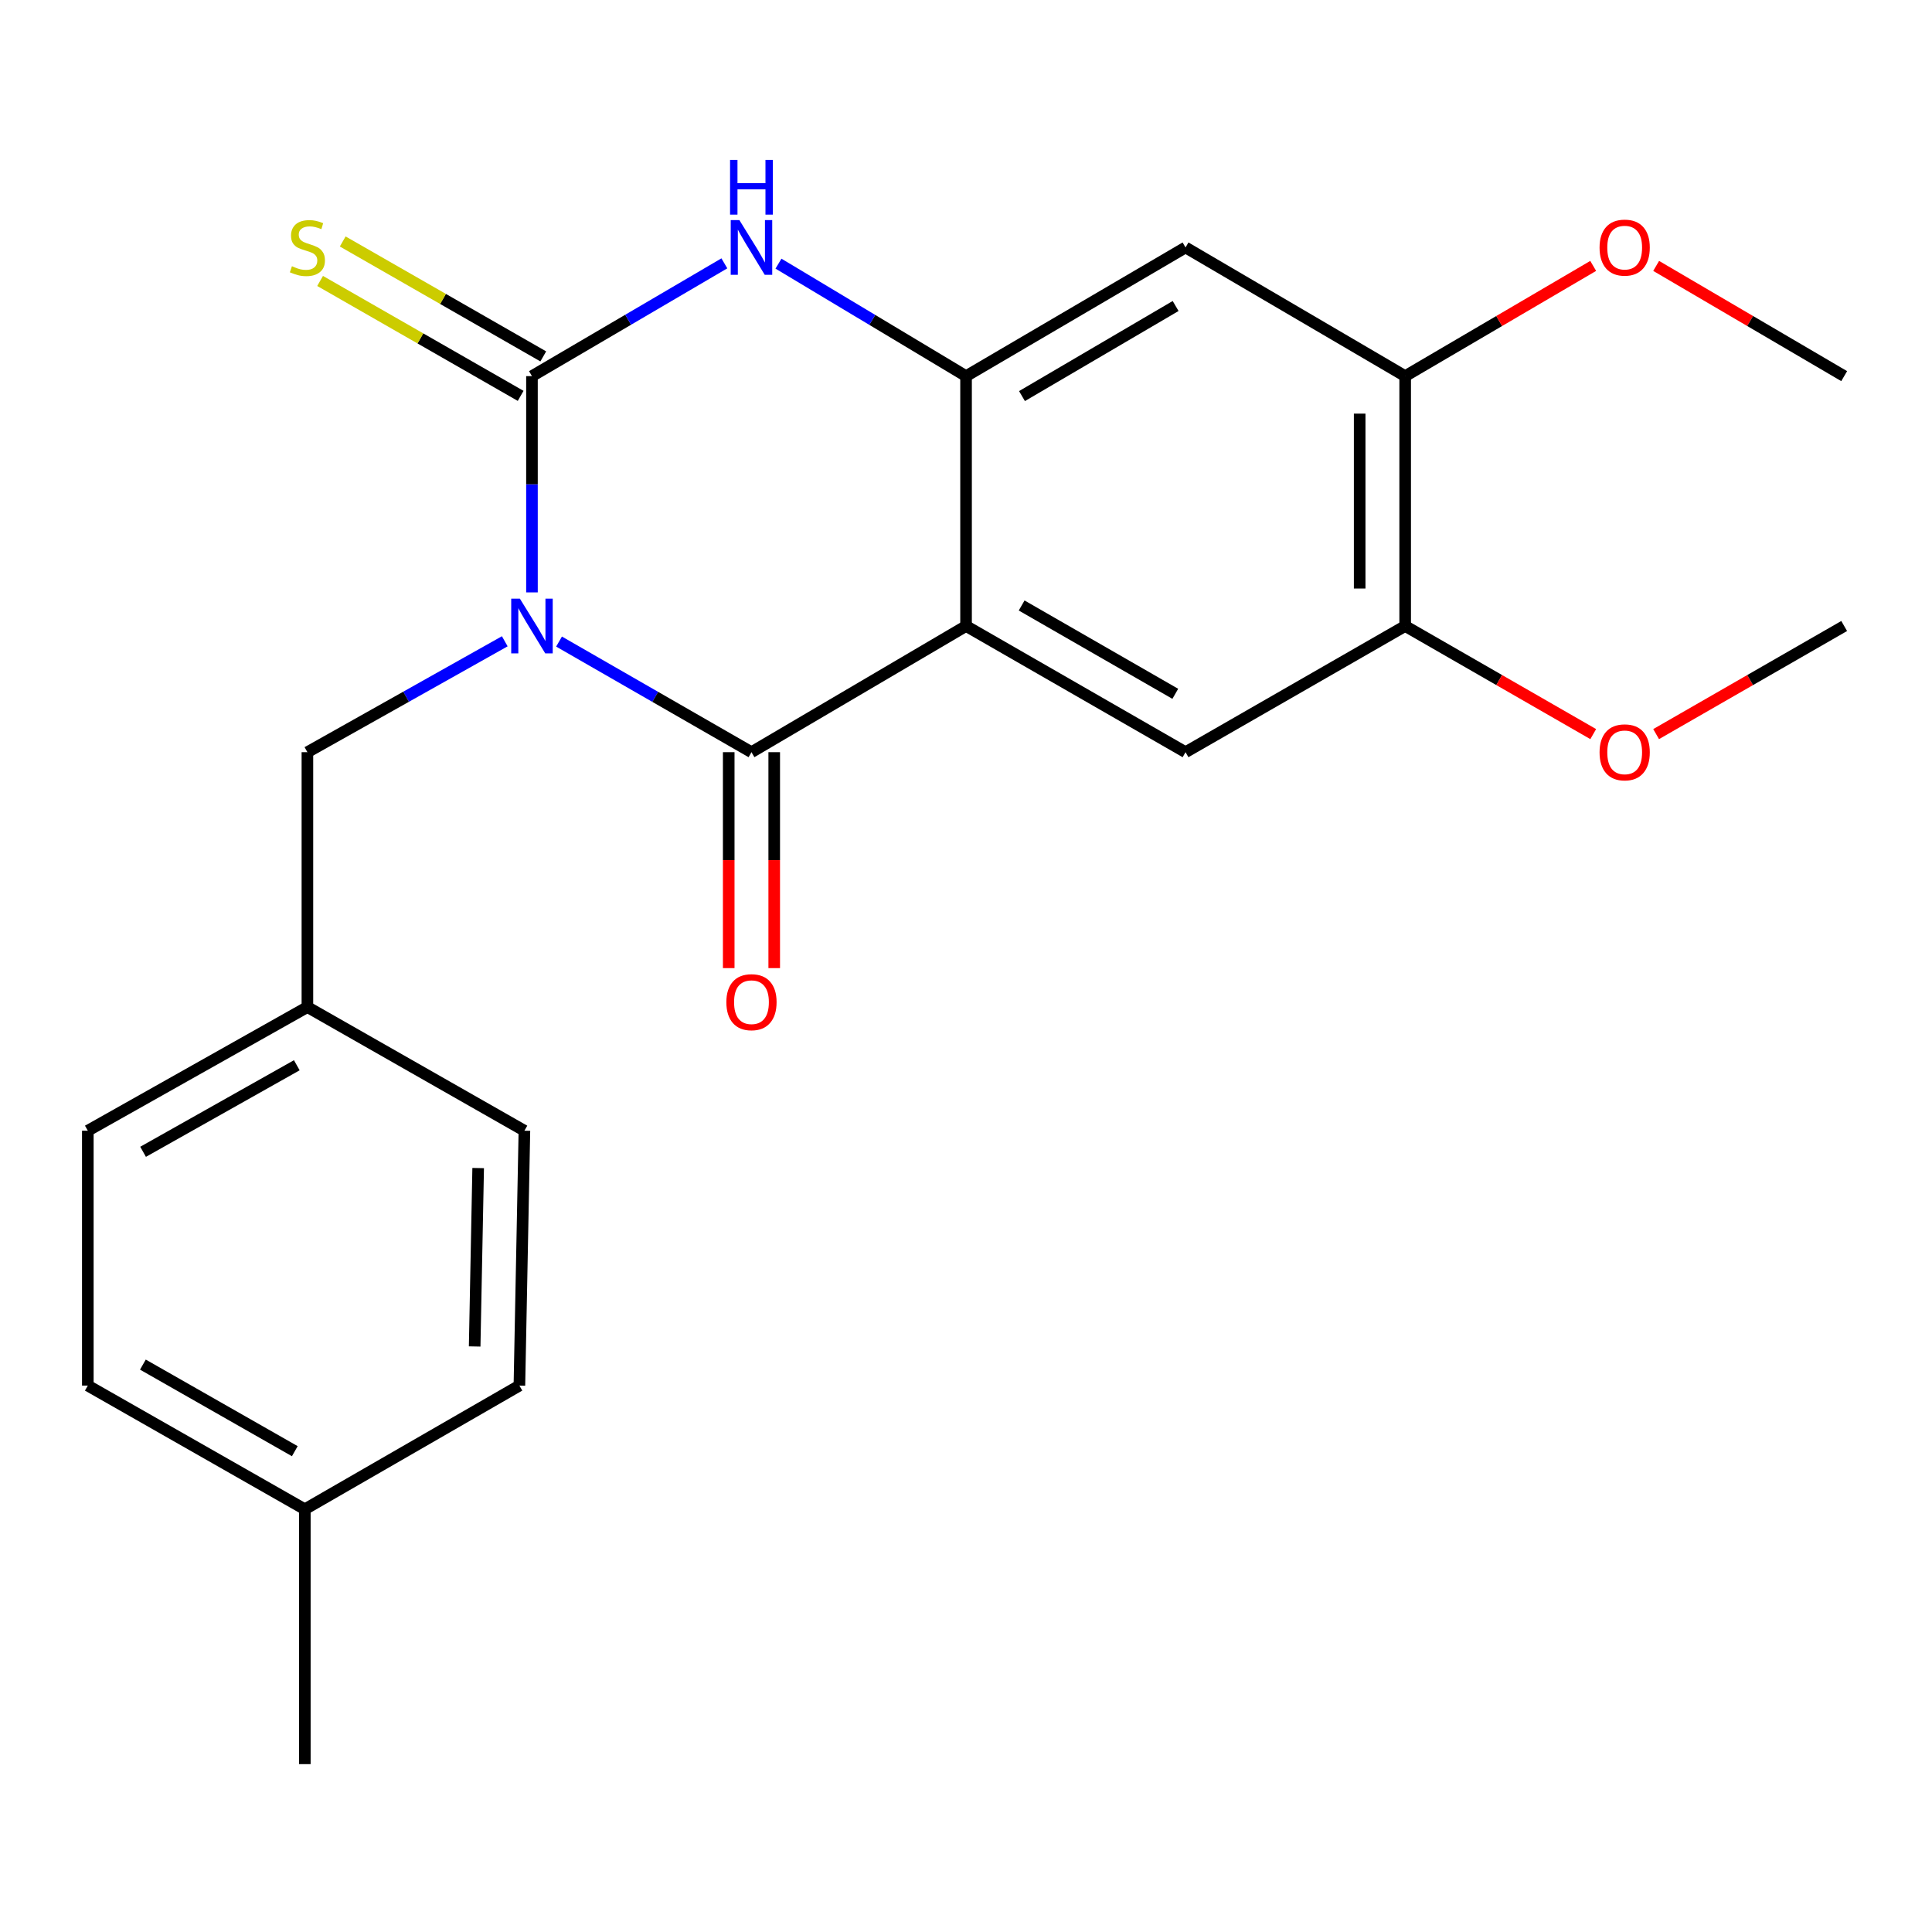 <?xml version='1.0' encoding='iso-8859-1'?>
<svg version='1.1' baseProfile='full'
              xmlns='http://www.w3.org/2000/svg'
                      xmlns:rdkit='http://www.rdkit.org/xml'
                      xmlns:xlink='http://www.w3.org/1999/xlink'
                  xml:space='preserve'
width='1000px' height='1000px' viewBox='0 0 1000 1000'>
<!-- END OF HEADER -->
<rect style='opacity:1.0;fill:#FFFFFF;stroke:none' width='1000' height='1000' x='0' y='0'> </rect>
<path class='bond-0' d='M 289.36,332.075 L 339.16,360.702' style='fill:none;fill-rule:evenodd;stroke:#0000FF;stroke-width:6px;stroke-linecap:butt;stroke-linejoin:miter;stroke-opacity:1' />
<path class='bond-0' d='M 339.16,360.702 L 388.961,389.33' style='fill:none;fill-rule:evenodd;stroke:#000000;stroke-width:6px;stroke-linecap:butt;stroke-linejoin:miter;stroke-opacity:1' />
<path class='bond-1' d='M 275.344,306.624 L 275.344,250.656' style='fill:none;fill-rule:evenodd;stroke:#0000FF;stroke-width:6px;stroke-linecap:butt;stroke-linejoin:miter;stroke-opacity:1' />
<path class='bond-1' d='M 275.344,250.656 L 275.344,194.687' style='fill:none;fill-rule:evenodd;stroke:#000000;stroke-width:6px;stroke-linecap:butt;stroke-linejoin:miter;stroke-opacity:1' />
<path class='bond-7' d='M 261.271,331.925 L 210.191,360.628' style='fill:none;fill-rule:evenodd;stroke:#0000FF;stroke-width:6px;stroke-linecap:butt;stroke-linejoin:miter;stroke-opacity:1' />
<path class='bond-7' d='M 210.191,360.628 L 159.111,389.33' style='fill:none;fill-rule:evenodd;stroke:#000000;stroke-width:6px;stroke-linecap:butt;stroke-linejoin:miter;stroke-opacity:1' />
<path class='bond-2' d='M 388.961,389.33 L 500.026,324.017' style='fill:none;fill-rule:evenodd;stroke:#000000;stroke-width:6px;stroke-linecap:butt;stroke-linejoin:miter;stroke-opacity:1' />
<path class='bond-11' d='M 377.186,389.33 L 377.186,445.212' style='fill:none;fill-rule:evenodd;stroke:#000000;stroke-width:6px;stroke-linecap:butt;stroke-linejoin:miter;stroke-opacity:1' />
<path class='bond-11' d='M 377.186,445.212 L 377.186,501.094' style='fill:none;fill-rule:evenodd;stroke:#FF0000;stroke-width:6px;stroke-linecap:butt;stroke-linejoin:miter;stroke-opacity:1' />
<path class='bond-11' d='M 400.736,389.33 L 400.736,445.212' style='fill:none;fill-rule:evenodd;stroke:#000000;stroke-width:6px;stroke-linecap:butt;stroke-linejoin:miter;stroke-opacity:1' />
<path class='bond-11' d='M 400.736,445.212 L 400.736,501.094' style='fill:none;fill-rule:evenodd;stroke:#FF0000;stroke-width:6px;stroke-linecap:butt;stroke-linejoin:miter;stroke-opacity:1' />
<path class='bond-4' d='M 275.344,194.687 L 325.136,165.497' style='fill:none;fill-rule:evenodd;stroke:#000000;stroke-width:6px;stroke-linecap:butt;stroke-linejoin:miter;stroke-opacity:1' />
<path class='bond-4' d='M 325.136,165.497 L 374.928,136.306' style='fill:none;fill-rule:evenodd;stroke:#0000FF;stroke-width:6px;stroke-linecap:butt;stroke-linejoin:miter;stroke-opacity:1' />
<path class='bond-10' d='M 281.199,184.471 L 229.296,154.728' style='fill:none;fill-rule:evenodd;stroke:#000000;stroke-width:6px;stroke-linecap:butt;stroke-linejoin:miter;stroke-opacity:1' />
<path class='bond-10' d='M 229.296,154.728 L 177.394,124.986' style='fill:none;fill-rule:evenodd;stroke:#CCCC00;stroke-width:6px;stroke-linecap:butt;stroke-linejoin:miter;stroke-opacity:1' />
<path class='bond-10' d='M 269.489,204.904 L 217.587,175.161' style='fill:none;fill-rule:evenodd;stroke:#000000;stroke-width:6px;stroke-linecap:butt;stroke-linejoin:miter;stroke-opacity:1' />
<path class='bond-10' d='M 217.587,175.161 L 165.685,145.419' style='fill:none;fill-rule:evenodd;stroke:#CCCC00;stroke-width:6px;stroke-linecap:butt;stroke-linejoin:miter;stroke-opacity:1' />
<path class='bond-5' d='M 500.026,324.017 L 613.63,389.33' style='fill:none;fill-rule:evenodd;stroke:#000000;stroke-width:6px;stroke-linecap:butt;stroke-linejoin:miter;stroke-opacity:1' />
<path class='bond-5' d='M 528.805,313.398 L 608.327,359.117' style='fill:none;fill-rule:evenodd;stroke:#000000;stroke-width:6px;stroke-linecap:butt;stroke-linejoin:miter;stroke-opacity:1' />
<path class='bond-23' d='M 500.026,324.017 L 500.026,194.687' style='fill:none;fill-rule:evenodd;stroke:#000000;stroke-width:6px;stroke-linecap:butt;stroke-linejoin:miter;stroke-opacity:1' />
<path class='bond-3' d='M 500.026,194.687 L 451.482,165.575' style='fill:none;fill-rule:evenodd;stroke:#000000;stroke-width:6px;stroke-linecap:butt;stroke-linejoin:miter;stroke-opacity:1' />
<path class='bond-3' d='M 451.482,165.575 L 402.938,136.462' style='fill:none;fill-rule:evenodd;stroke:#0000FF;stroke-width:6px;stroke-linecap:butt;stroke-linejoin:miter;stroke-opacity:1' />
<path class='bond-6' d='M 500.026,194.687 L 613.63,128.08' style='fill:none;fill-rule:evenodd;stroke:#000000;stroke-width:6px;stroke-linecap:butt;stroke-linejoin:miter;stroke-opacity:1' />
<path class='bond-6' d='M 528.978,205.012 L 608.501,158.387' style='fill:none;fill-rule:evenodd;stroke:#000000;stroke-width:6px;stroke-linecap:butt;stroke-linejoin:miter;stroke-opacity:1' />
<path class='bond-8' d='M 613.63,389.33 L 727.312,324.017' style='fill:none;fill-rule:evenodd;stroke:#000000;stroke-width:6px;stroke-linecap:butt;stroke-linejoin:miter;stroke-opacity:1' />
<path class='bond-9' d='M 613.63,128.08 L 727.312,194.687' style='fill:none;fill-rule:evenodd;stroke:#000000;stroke-width:6px;stroke-linecap:butt;stroke-linejoin:miter;stroke-opacity:1' />
<path class='bond-12' d='M 159.111,389.33 L 159.111,521.251' style='fill:none;fill-rule:evenodd;stroke:#000000;stroke-width:6px;stroke-linecap:butt;stroke-linejoin:miter;stroke-opacity:1' />
<path class='bond-13' d='M 727.312,324.017 L 775.982,351.996' style='fill:none;fill-rule:evenodd;stroke:#000000;stroke-width:6px;stroke-linecap:butt;stroke-linejoin:miter;stroke-opacity:1' />
<path class='bond-13' d='M 775.982,351.996 L 824.652,379.974' style='fill:none;fill-rule:evenodd;stroke:#FF0000;stroke-width:6px;stroke-linecap:butt;stroke-linejoin:miter;stroke-opacity:1' />
<path class='bond-25' d='M 727.312,324.017 L 727.312,194.687' style='fill:none;fill-rule:evenodd;stroke:#000000;stroke-width:6px;stroke-linecap:butt;stroke-linejoin:miter;stroke-opacity:1' />
<path class='bond-25' d='M 703.762,304.618 L 703.762,214.087' style='fill:none;fill-rule:evenodd;stroke:#000000;stroke-width:6px;stroke-linecap:butt;stroke-linejoin:miter;stroke-opacity:1' />
<path class='bond-14' d='M 727.312,194.687 L 775.974,166.159' style='fill:none;fill-rule:evenodd;stroke:#000000;stroke-width:6px;stroke-linecap:butt;stroke-linejoin:miter;stroke-opacity:1' />
<path class='bond-14' d='M 775.974,166.159 L 824.636,137.631' style='fill:none;fill-rule:evenodd;stroke:#FF0000;stroke-width:6px;stroke-linecap:butt;stroke-linejoin:miter;stroke-opacity:1' />
<path class='bond-16' d='M 159.111,521.251 L 271.432,585.255' style='fill:none;fill-rule:evenodd;stroke:#000000;stroke-width:6px;stroke-linecap:butt;stroke-linejoin:miter;stroke-opacity:1' />
<path class='bond-17' d='M 159.111,521.251 L 45.455,585.255' style='fill:none;fill-rule:evenodd;stroke:#000000;stroke-width:6px;stroke-linecap:butt;stroke-linejoin:miter;stroke-opacity:1' />
<path class='bond-17' d='M 153.618,551.371 L 74.059,596.174' style='fill:none;fill-rule:evenodd;stroke:#000000;stroke-width:6px;stroke-linecap:butt;stroke-linejoin:miter;stroke-opacity:1' />
<path class='bond-21' d='M 857.205,379.974 L 905.875,351.996' style='fill:none;fill-rule:evenodd;stroke:#FF0000;stroke-width:6px;stroke-linecap:butt;stroke-linejoin:miter;stroke-opacity:1' />
<path class='bond-21' d='M 905.875,351.996 L 954.545,324.017' style='fill:none;fill-rule:evenodd;stroke:#000000;stroke-width:6px;stroke-linecap:butt;stroke-linejoin:miter;stroke-opacity:1' />
<path class='bond-22' d='M 857.221,137.631 L 905.883,166.159' style='fill:none;fill-rule:evenodd;stroke:#FF0000;stroke-width:6px;stroke-linecap:butt;stroke-linejoin:miter;stroke-opacity:1' />
<path class='bond-22' d='M 905.883,166.159 L 954.545,194.687' style='fill:none;fill-rule:evenodd;stroke:#000000;stroke-width:6px;stroke-linecap:butt;stroke-linejoin:miter;stroke-opacity:1' />
<path class='bond-15' d='M 157.776,781.193 L 45.455,717.175' style='fill:none;fill-rule:evenodd;stroke:#000000;stroke-width:6px;stroke-linecap:butt;stroke-linejoin:miter;stroke-opacity:1' />
<path class='bond-15' d='M 152.589,751.13 L 73.964,706.318' style='fill:none;fill-rule:evenodd;stroke:#000000;stroke-width:6px;stroke-linecap:butt;stroke-linejoin:miter;stroke-opacity:1' />
<path class='bond-20' d='M 157.776,781.193 L 157.776,913.113' style='fill:none;fill-rule:evenodd;stroke:#000000;stroke-width:6px;stroke-linecap:butt;stroke-linejoin:miter;stroke-opacity:1' />
<path class='bond-24' d='M 157.776,781.193 L 268.841,717.175' style='fill:none;fill-rule:evenodd;stroke:#000000;stroke-width:6px;stroke-linecap:butt;stroke-linejoin:miter;stroke-opacity:1' />
<path class='bond-18' d='M 271.432,585.255 L 268.841,717.175' style='fill:none;fill-rule:evenodd;stroke:#000000;stroke-width:6px;stroke-linecap:butt;stroke-linejoin:miter;stroke-opacity:1' />
<path class='bond-18' d='M 247.498,604.581 L 245.684,696.925' style='fill:none;fill-rule:evenodd;stroke:#000000;stroke-width:6px;stroke-linecap:butt;stroke-linejoin:miter;stroke-opacity:1' />
<path class='bond-19' d='M 45.455,585.255 L 45.455,717.175' style='fill:none;fill-rule:evenodd;stroke:#000000;stroke-width:6px;stroke-linecap:butt;stroke-linejoin:miter;stroke-opacity:1' />
<path  class='atom-0' d='M 269.084 309.857
L 278.364 324.857
Q 279.284 326.337, 280.764 329.017
Q 282.244 331.697, 282.324 331.857
L 282.324 309.857
L 286.084 309.857
L 286.084 338.177
L 282.204 338.177
L 272.244 321.777
Q 271.084 319.857, 269.844 317.657
Q 268.644 315.457, 268.284 314.777
L 268.284 338.177
L 264.604 338.177
L 264.604 309.857
L 269.084 309.857
' fill='#0000FF'/>
<path  class='atom-5' d='M 382.701 113.92
L 391.981 128.92
Q 392.901 130.4, 394.381 133.08
Q 395.861 135.76, 395.941 135.92
L 395.941 113.92
L 399.701 113.92
L 399.701 142.24
L 395.821 142.24
L 385.861 125.84
Q 384.701 123.92, 383.461 121.72
Q 382.261 119.52, 381.901 118.84
L 381.901 142.24
L 378.221 142.24
L 378.221 113.92
L 382.701 113.92
' fill='#0000FF'/>
<path  class='atom-5' d='M 377.881 82.768
L 381.721 82.768
L 381.721 94.808
L 396.201 94.808
L 396.201 82.768
L 400.041 82.768
L 400.041 111.088
L 396.201 111.088
L 396.201 98.008
L 381.721 98.008
L 381.721 111.088
L 377.881 111.088
L 377.881 82.768
' fill='#0000FF'/>
<path  class='atom-11' d='M 151.111 137.8
Q 151.431 137.92, 152.751 138.48
Q 154.071 139.04, 155.511 139.4
Q 156.991 139.72, 158.431 139.72
Q 161.111 139.72, 162.671 138.44
Q 164.231 137.12, 164.231 134.84
Q 164.231 133.28, 163.431 132.32
Q 162.671 131.36, 161.471 130.84
Q 160.271 130.32, 158.271 129.72
Q 155.751 128.96, 154.231 128.24
Q 152.751 127.52, 151.671 126
Q 150.631 124.48, 150.631 121.92
Q 150.631 118.36, 153.031 116.16
Q 155.471 113.96, 160.271 113.96
Q 163.551 113.96, 167.271 115.52
L 166.351 118.6
Q 162.951 117.2, 160.391 117.2
Q 157.631 117.2, 156.111 118.36
Q 154.591 119.48, 154.631 121.44
Q 154.631 122.96, 155.391 123.88
Q 156.191 124.8, 157.311 125.32
Q 158.471 125.84, 160.391 126.44
Q 162.951 127.24, 164.471 128.04
Q 165.991 128.84, 167.071 130.48
Q 168.191 132.08, 168.191 134.84
Q 168.191 138.76, 165.551 140.88
Q 162.951 142.96, 158.591 142.96
Q 156.071 142.96, 154.151 142.4
Q 152.271 141.88, 150.031 140.96
L 151.111 137.8
' fill='#CCCC00'/>
<path  class='atom-12' d='M 375.961 518.727
Q 375.961 511.927, 379.321 508.127
Q 382.681 504.327, 388.961 504.327
Q 395.241 504.327, 398.601 508.127
Q 401.961 511.927, 401.961 518.727
Q 401.961 525.607, 398.561 529.527
Q 395.161 533.407, 388.961 533.407
Q 382.721 533.407, 379.321 529.527
Q 375.961 525.647, 375.961 518.727
M 388.961 530.207
Q 393.281 530.207, 395.601 527.327
Q 397.961 524.407, 397.961 518.727
Q 397.961 513.167, 395.601 510.367
Q 393.281 507.527, 388.961 507.527
Q 384.641 507.527, 382.281 510.327
Q 379.961 513.127, 379.961 518.727
Q 379.961 524.447, 382.281 527.327
Q 384.641 530.207, 388.961 530.207
' fill='#FF0000'/>
<path  class='atom-14' d='M 827.929 389.41
Q 827.929 382.61, 831.289 378.81
Q 834.649 375.01, 840.929 375.01
Q 847.209 375.01, 850.569 378.81
Q 853.929 382.61, 853.929 389.41
Q 853.929 396.29, 850.529 400.21
Q 847.129 404.09, 840.929 404.09
Q 834.689 404.09, 831.289 400.21
Q 827.929 396.33, 827.929 389.41
M 840.929 400.89
Q 845.249 400.89, 847.569 398.01
Q 849.929 395.09, 849.929 389.41
Q 849.929 383.85, 847.569 381.05
Q 845.249 378.21, 840.929 378.21
Q 836.609 378.21, 834.249 381.01
Q 831.929 383.81, 831.929 389.41
Q 831.929 395.13, 834.249 398.01
Q 836.609 400.89, 840.929 400.89
' fill='#FF0000'/>
<path  class='atom-15' d='M 827.929 128.16
Q 827.929 121.36, 831.289 117.56
Q 834.649 113.76, 840.929 113.76
Q 847.209 113.76, 850.569 117.56
Q 853.929 121.36, 853.929 128.16
Q 853.929 135.04, 850.529 138.96
Q 847.129 142.84, 840.929 142.84
Q 834.689 142.84, 831.289 138.96
Q 827.929 135.08, 827.929 128.16
M 840.929 139.64
Q 845.249 139.64, 847.569 136.76
Q 849.929 133.84, 849.929 128.16
Q 849.929 122.6, 847.569 119.8
Q 845.249 116.96, 840.929 116.96
Q 836.609 116.96, 834.249 119.76
Q 831.929 122.56, 831.929 128.16
Q 831.929 133.88, 834.249 136.76
Q 836.609 139.64, 840.929 139.64
' fill='#FF0000'/>
</svg>
